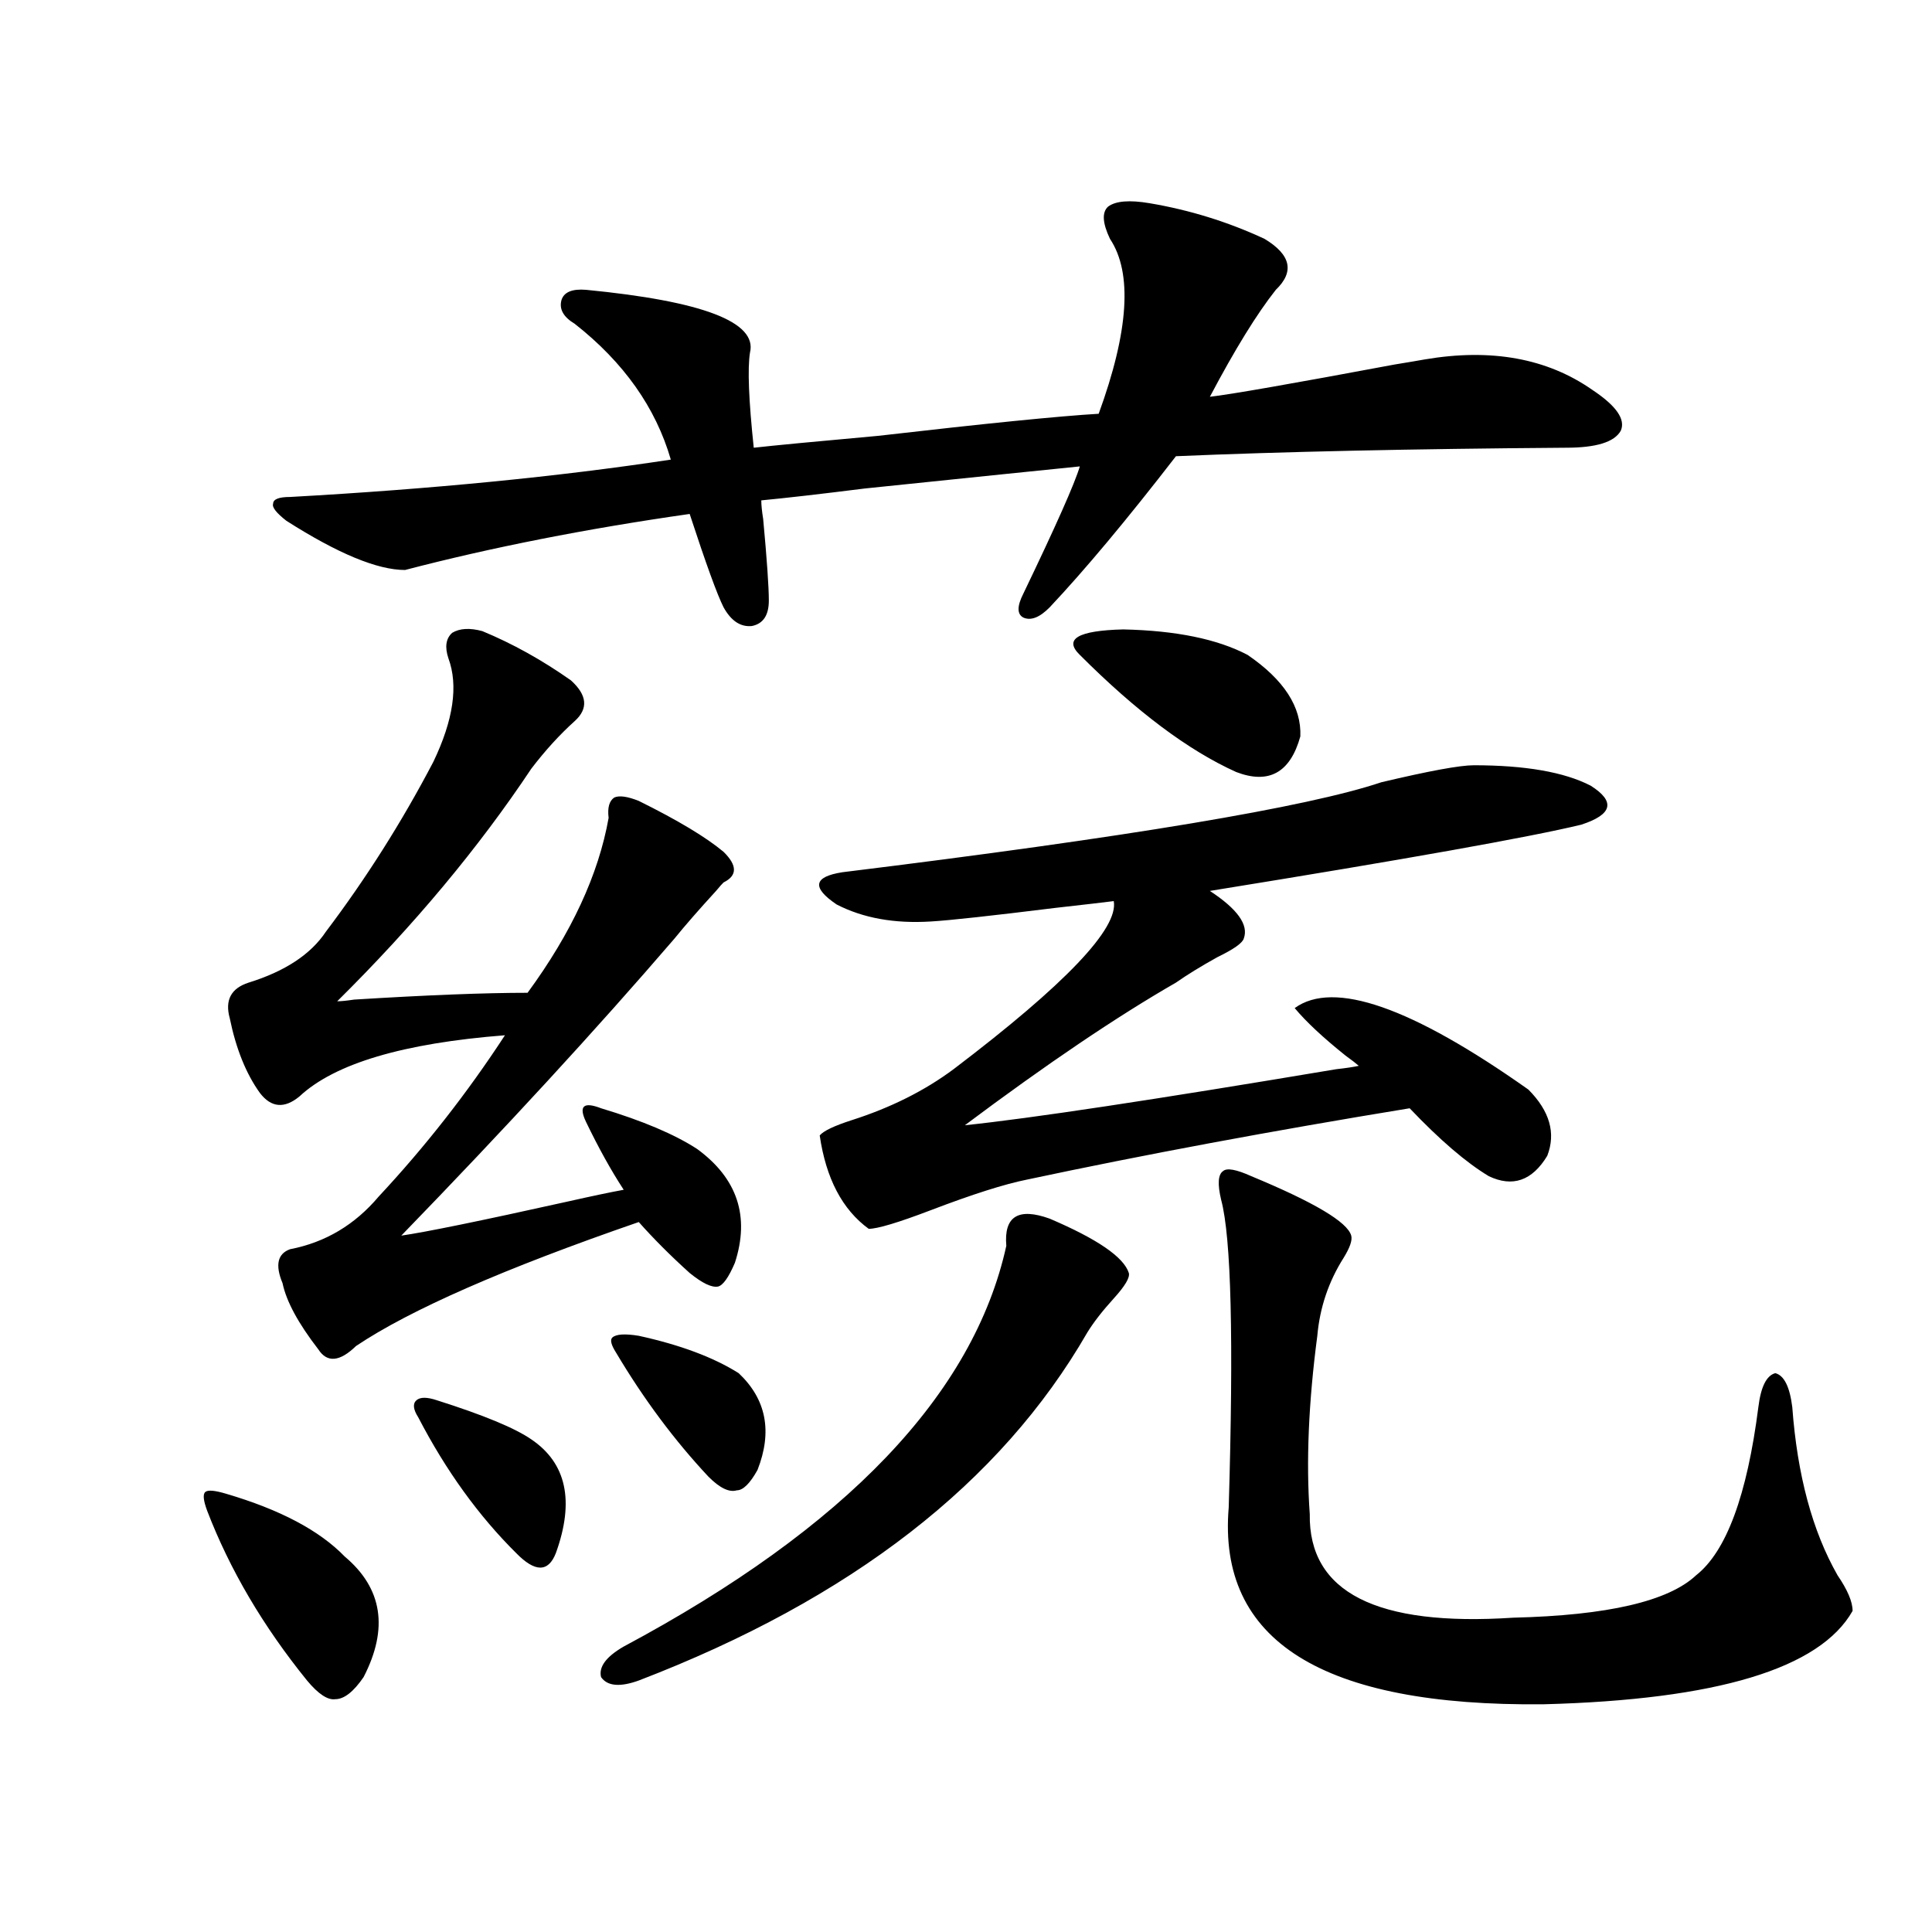 <?xml version="1.0" encoding="utf-8"?>
<!-- Generator: Adobe Illustrator 16.0.0, SVG Export Plug-In . SVG Version: 6.00 Build 0)  -->
<!DOCTYPE svg PUBLIC "-//W3C//DTD SVG 1.1//EN" "http://www.w3.org/Graphics/SVG/1.1/DTD/svg11.dtd">
<svg version="1.1" id="图层_1" xmlns="http://www.w3.org/2000/svg" xmlns:xlink="http://www.w3.org/1999/xlink" x="0px" y="0px"
	 width="1000px" height="1000px" viewBox="0 0 1000 1000" enable-background="new 0 0 1000 1000" xml:space="preserve">
<path d="M116.973,773.148c27.957,8.213,48.444,19.048,61.462,32.52c19.512,16.411,22.759,37.203,9.756,62.402
	c-5.213,7.608-10.091,11.426-14.634,11.426c-3.902,0.577-8.78-2.637-14.634-9.668c-22.773-28.125-39.999-57.417-51.706-87.891
	c-1.951-5.273-2.286-8.486-0.976-9.668C107.537,771.103,111.119,771.391,116.973,773.148z M249.652,326.664
	c15.609,6.455,30.884,14.941,45.853,25.488c8.445,7.622,9.101,14.653,1.951,21.094c-7.805,7.031-15.289,15.244-22.438,24.609
	c-27.316,41.021-60.821,81.162-100.485,120.41c1.951,0,4.878-0.288,8.78-0.879c37.713-2.334,67.636-3.516,89.754-3.516
	c22.759-31.05,36.737-61.221,41.95-90.527c-0.655-5.273,0.32-8.789,2.927-10.547c2.592-1.167,6.829-0.576,12.683,1.758
	c20.152,9.971,34.786,18.76,43.901,26.367c7.149,7.031,7.149,12.305,0,15.82c-0.655,0.591-1.951,2.061-3.902,4.395
	c-9.115,9.971-16.265,18.169-21.463,24.609c-40.334,46.885-87.482,98.149-141.46,153.809c12.348-1.758,40.975-7.607,85.852-17.578
	c13.003-2.925,22.759-4.971,29.268-6.152c-6.509-9.956-13.018-21.67-19.512-35.156c-1.951-4.092-2.286-6.729-0.976-7.91
	c1.296-1.167,4.223-0.879,8.78,0.879c21.463,6.455,38.048,13.486,49.755,21.094c20.808,15.244,27.316,34.868,19.512,58.887
	c-3.262,7.622-6.188,11.729-8.78,12.305c-3.262,0.591-8.14-1.758-14.634-7.031c-9.756-8.789-18.536-17.578-26.341-26.367
	c-69.602,24.033-118.381,45.415-146.338,64.16c-8.46,8.213-14.969,8.789-19.512,1.758c-10.411-13.472-16.585-24.897-18.536-34.277
	c-3.902-9.365-2.606-15.229,3.902-17.578c18.201-3.516,33.49-12.593,45.853-27.246c24.055-25.776,45.853-53.613,65.364-83.496
	c-52.682,4.106-88.138,14.653-106.339,31.641c-7.805,6.455-14.634,5.864-20.487-1.758c-7.164-9.956-12.362-22.852-15.609-38.672
	c-2.606-9.365,0.641-15.518,9.756-18.457c18.856-5.85,32.194-14.639,39.999-26.367c20.808-27.534,39.344-56.826,55.608-87.891
	c10.396-21.67,13.003-39.551,7.805-53.613c-1.951-5.85-1.311-10.244,1.951-13.184C237.945,325.209,243.144,324.906,249.652,326.664z
	 M595.01,105.18c20.808,3.516,40.64,9.668,59.511,18.457c13.658,8.213,15.609,17.002,5.854,26.367
	c-9.756,12.305-21.143,30.762-34.146,55.371c10.396-1.167,42.271-6.729,95.607-16.699c7.149-1.167,12.348-2.046,15.609-2.637
	c34.466-5.85,63.413-0.576,86.827,15.82c12.348,8.213,17.226,15.244,14.634,21.094c-3.262,5.864-12.683,8.789-28.292,8.789
	c-79.998,0.591-147.313,2.061-201.946,4.395c-25.365,32.822-47.163,58.887-65.364,78.223c-5.213,5.273-9.756,7.031-13.658,5.273
	c-3.262-1.758-3.262-5.85,0-12.305c16.905-35.156,26.661-57.129,29.268-65.918c-17.561,1.758-54.633,5.576-111.217,11.426
	c-23.414,2.939-41.31,4.985-53.657,6.152c0,2.349,0.32,5.576,0.976,9.668c1.951,21.094,2.927,35.156,2.927,42.188
	c0,7.622-2.927,12.017-8.78,13.184c-5.854,0.591-10.731-2.637-14.634-9.668c-3.262-6.44-9.115-22.549-17.561-48.34
	c-53.337,7.622-102.437,17.29-147.313,29.004c-14.313,0-34.801-8.486-61.462-25.488c-5.213-4.092-7.484-7.031-6.829-8.789
	c0-2.334,2.927-3.516,8.78-3.516c73.489-4.092,139.174-10.547,197.068-19.336c-7.805-26.943-24.39-50.386-49.755-70.313
	c-5.854-3.516-8.14-7.607-6.829-12.305c1.296-4.092,5.519-5.85,12.683-5.273c60.486,5.864,88.778,16.699,84.876,32.52
	c-1.311,8.213-0.655,24.609,1.951,49.219c10.396-1.167,31.859-3.213,64.389-6.152c55.929-6.44,93.977-10.244,114.144-11.426
	c15.609-42.764,17.561-72.949,5.854-90.527c-3.902-8.198-4.237-13.76-0.976-16.699C577.449,104.013,584.599,103.422,595.01,105.18z
	 M226.238,724.809c24.055,7.622,40.319,14.365,48.779,20.215c18.201,12.305,22.438,31.943,12.683,58.887
	c-3.902,9.971-10.731,9.971-20.487,0c-19.512-19.336-36.432-42.764-50.73-70.313c-2.606-4.092-2.927-7.031-0.976-8.789
	S221.025,723.051,226.238,724.809z M543.304,630.766c24.71,10.547,38.368,19.927,40.975,28.125
	c0.641,2.349-1.951,6.743-7.805,13.184c-5.854,6.455-10.411,12.305-13.658,17.578c-44.877,77.935-122.283,137.988-232.189,180.176
	c-9.756,3.516-16.265,2.926-19.512-1.758c-1.311-5.273,2.592-10.547,11.707-15.82c115.119-61.523,181.124-130.654,198.044-207.422
	C519.555,629.599,527.039,624.916,543.304,630.766z M330.626,691.41c21.463,4.697,38.688,11.138,51.706,19.336
	c14.299,13.486,17.561,30.186,9.756,50.098c-3.902,7.031-7.484,10.547-10.731,10.547c-3.902,1.182-8.78-1.167-14.634-7.031
	c-17.561-18.745-33.505-40.127-47.804-64.16c-2.606-4.092-3.262-6.729-1.951-7.91C318.919,690.531,323.462,690.243,330.626,691.41z
	 M762.811,396.098c26.661,0,46.828,3.516,60.486,10.547c13.003,8.213,11.372,14.941-4.878,20.215
	c-26.676,6.455-90.729,17.881-192.19,34.277c14.299,9.38,20.152,17.578,17.561,24.609c-0.655,2.349-5.213,5.576-13.658,9.668
	c-8.46,4.697-15.609,9.092-21.463,13.184c-30.578,17.578-66.995,42.188-109.266,73.828c33.811-3.516,97.879-13.184,192.19-29.004
	c5.198-0.576,9.101-1.167,11.707-1.758c-1.311-1.167-3.582-2.925-6.829-5.273c-11.707-9.365-20.487-17.578-26.341-24.609
	c20.152-14.639,60.486-0.576,120.973,42.188c11.052,11.138,14.299,22.563,9.756,34.277c-7.805,12.896-17.896,16.411-30.243,10.547
	c-11.707-7.031-25.365-18.745-40.975-35.156c-71.553,11.729-137.558,24.033-198.044,36.914c-11.707,2.349-28.292,7.622-49.755,15.82
	c-16.92,6.455-27.651,9.668-32.194,9.668c-13.658-9.956-22.118-26.064-25.365-48.34c1.951-2.334,7.47-4.971,16.585-7.91
	c20.152-6.44,37.713-15.229,52.682-26.367c57.88-43.945,85.517-72.949,82.925-87.012c-4.558,0.591-14.634,1.758-30.243,3.516
	c-33.17,4.106-54.633,6.455-64.389,7.031c-18.871,1.182-35.121-1.758-48.779-8.789c-13.018-8.789-12.042-14.351,2.927-16.699
	c147.634-18.154,240.635-33.687,279.018-46.582C739.717,399.037,755.646,396.098,762.811,396.098z M558.913,338.969
	c-8.46-8.198-0.976-12.593,22.438-13.184c27.316,0.591,48.779,4.985,64.389,13.184c18.856,12.896,27.957,26.958,27.316,42.188
	c-5.213,18.76-16.265,24.912-33.17,18.457C615.162,388.49,588.181,368.275,558.913,338.969z M647.691,608.793
	c32.515,13.486,49.755,23.73,51.706,30.762c0.641,2.349-0.655,6.152-3.902,11.426c-7.805,12.305-12.362,25.791-13.658,40.43
	c-4.558,34.58-5.854,65.342-3.902,92.285c-0.655,40.43,34.466,58.297,105.363,53.613c48.779-1.181,80.318-8.5,94.632-21.973
	c15.609-12.305,26.341-41.309,32.194-87.012c1.296-10.547,4.223-16.396,8.78-17.578c4.543,1.182,7.47,7.031,8.78,17.578
	c2.592,35.156,10.396,64.16,23.414,87.012c5.198,7.622,7.805,13.761,7.805,18.457c-16.92,29.883-70.242,45.992-159.996,48.34
	c-114.479,1.168-168.776-32.821-162.923-101.953c2.592-86.709,1.296-139.746-3.902-159.082c-1.951-8.198-1.631-13.184,0.976-14.941
	C635.009,604.398,639.887,605.277,647.691,608.793z"/>
</svg>
